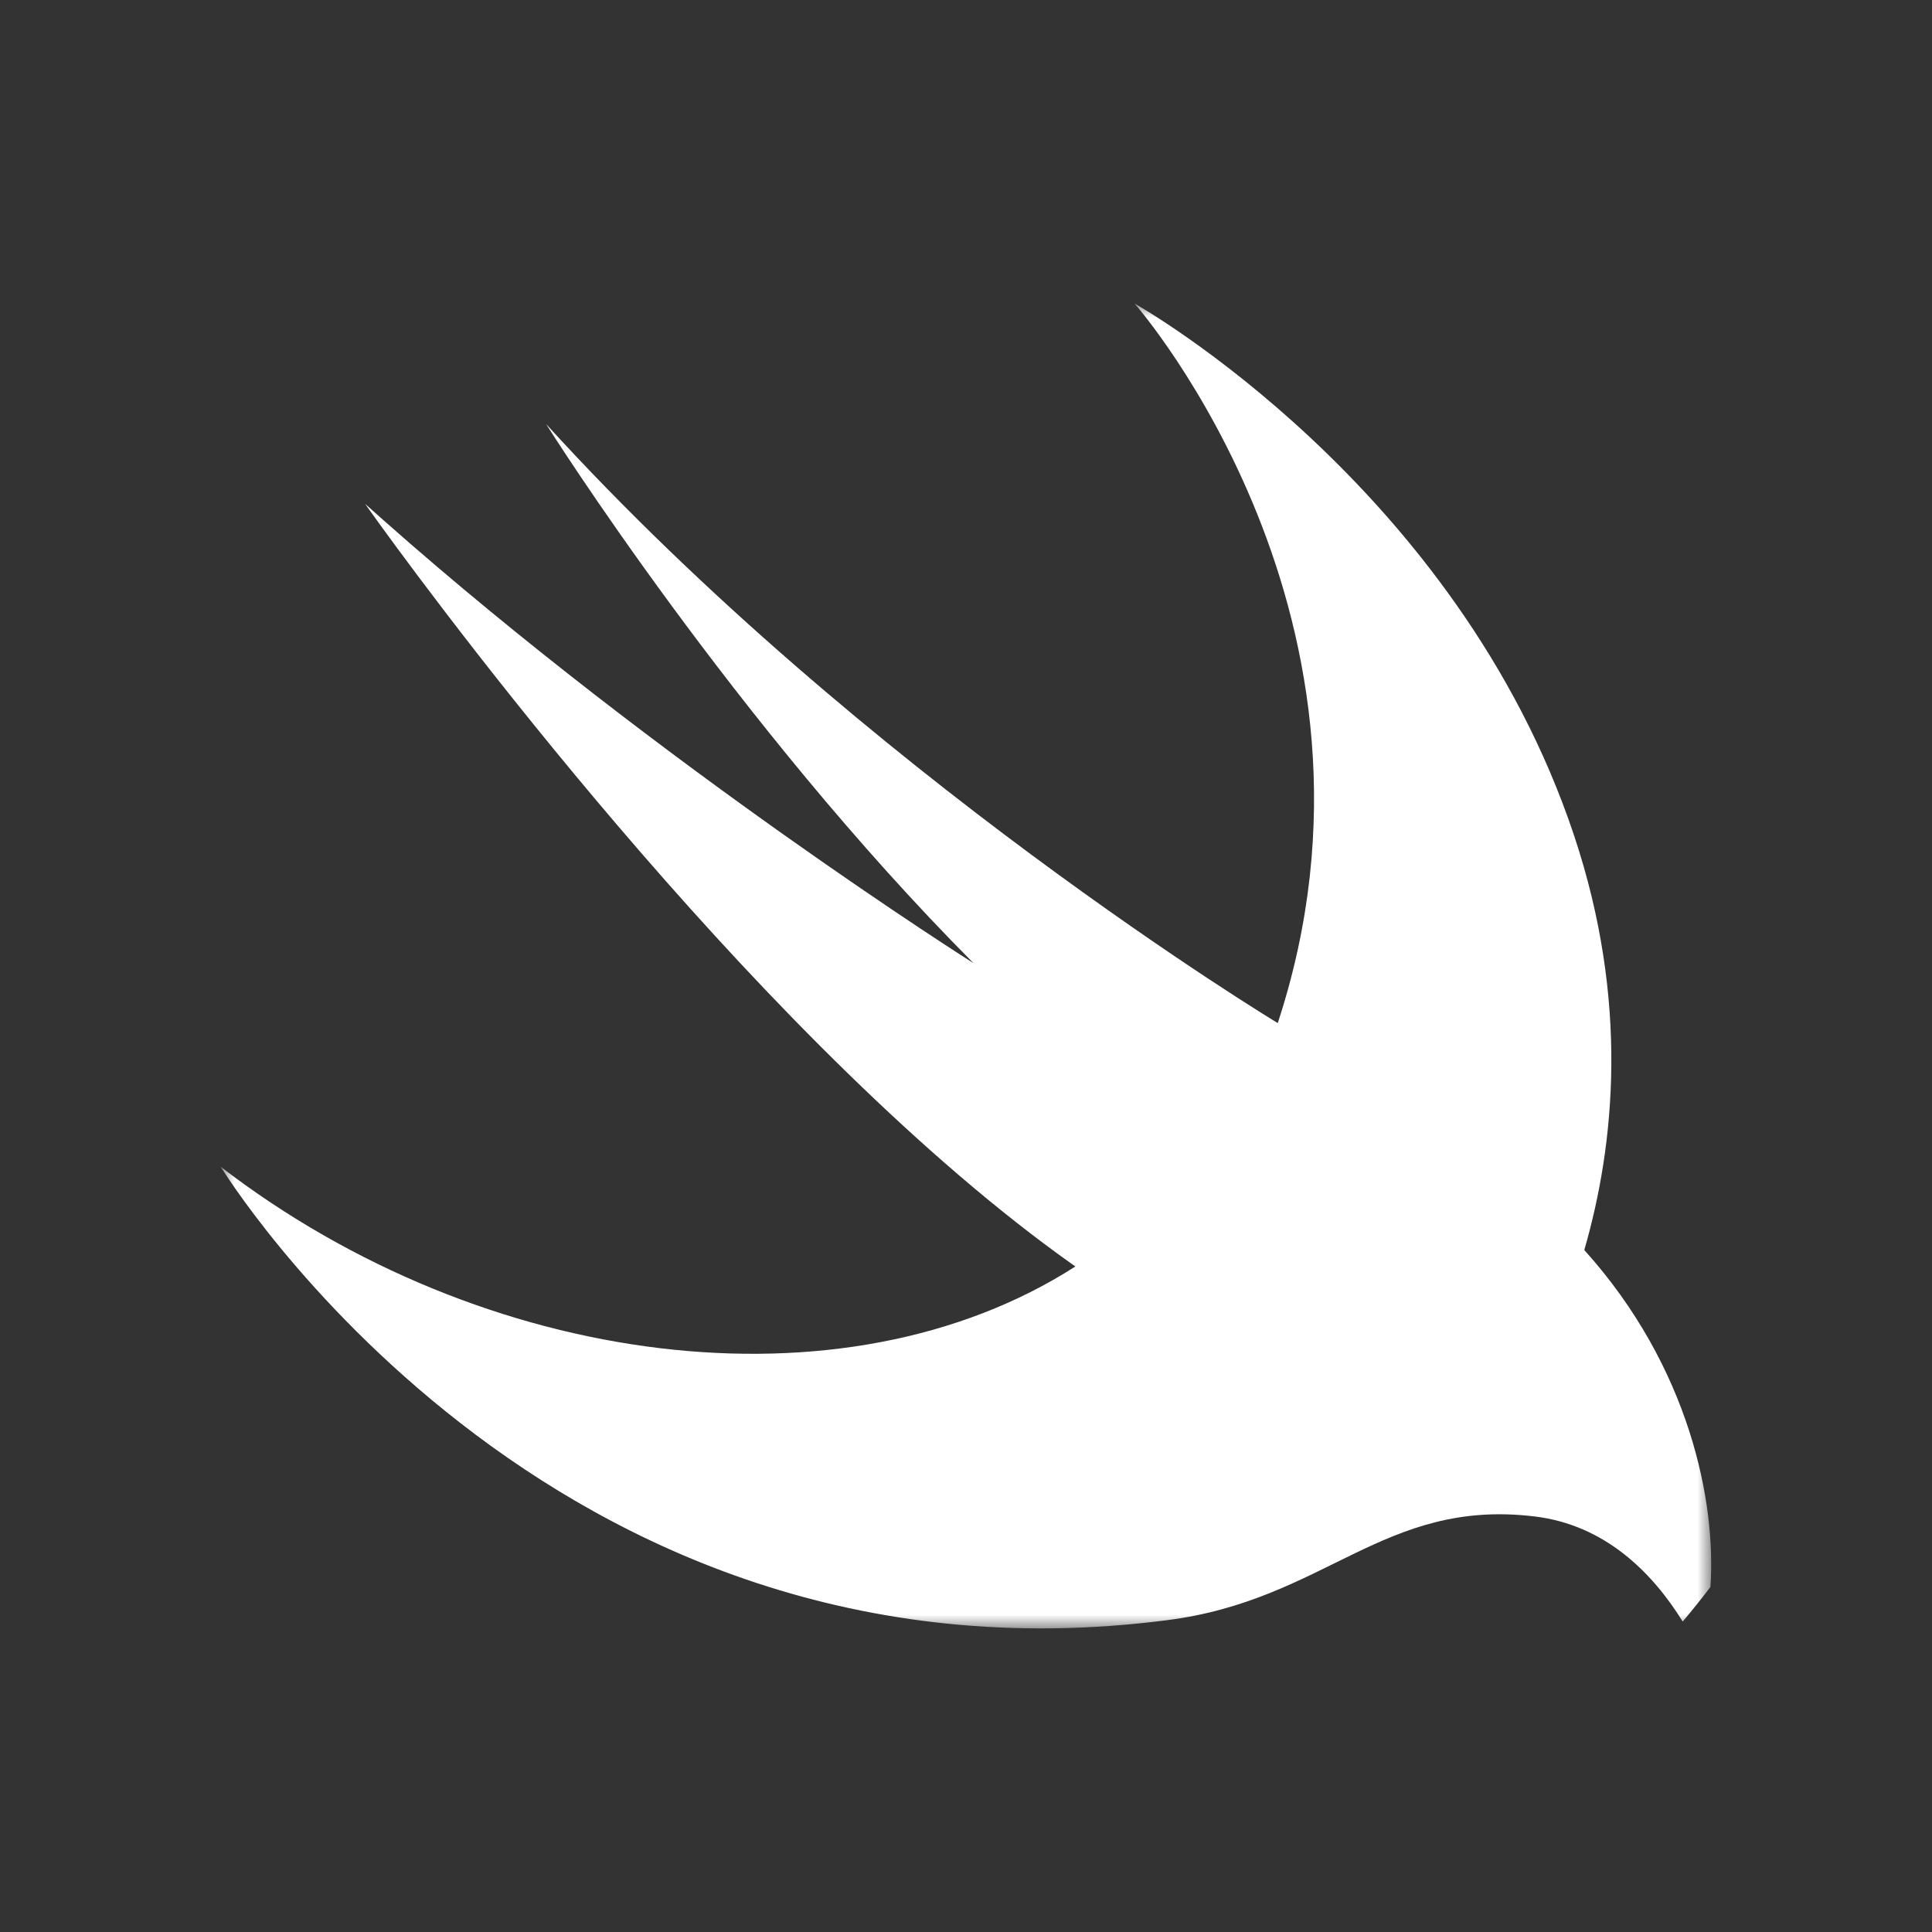 <svg xmlns="http://www.w3.org/2000/svg" xmlns:xlink="http://www.w3.org/1999/xlink" width="70px" height="70px" viewBox="0 0 70 70"><rect x="0" y="0" width="70" height="70" fill="#333333" stroke="none"/><title>technology-swift</title><defs><polygon id="path-1" points="0 0 54 0 54 48 0 48"></polygon></defs><g id="Symbols" stroke="none" stroke-width="1" fill="none" fill-rule="evenodd"><g id="technology-swift"><rect id="bounding_box" x="0" y="0" width="70" height="70"></rect><g id="icon" transform="translate(8, 11)"><mask id="mask-2" fill="white"><use xlink:href="#path-1"></use></mask><g id="Clip-2"></g><path d="M53.972,46.499 C53.648,46.925 53.313,47.343 52.967,47.751 C51.875,45.989 50.16,44.247 47.59,43.942 C42.113,43.289 40.025,46.98 34.262,47.705 C11.785,50.598 0,31.277 0,31.277 C9.518,38.591 22.56,40.277 30.964,34.886 C30.934,34.866 30.904,34.845 30.875,34.825 C19.946,27.084 8.464,11.72 5.802,8.055 C5.428,7.539 5.228,7.255 5.228,7.255 C5.465,7.466 5.701,7.677 5.939,7.888 C15.997,16.784 27.273,23.898 27.273,23.898 C18.624,15.21 11.89,4.528 11.785,4.362 C23.312,17.024 38.295,26.068 38.295,26.068 C43.092,11.472 33.234,0.142 33.11,0 C33.247,0.075 44.804,6.605 49.03,19.266 C51.028,25.253 50.511,30.456 49.402,34.29 L49.402,34.291 C53.235,38.546 54.185,43.46 53.972,46.499" id="Fill-1" fill="#FFFFFF" mask="url(#mask-2)"></path></g></g></g></svg>